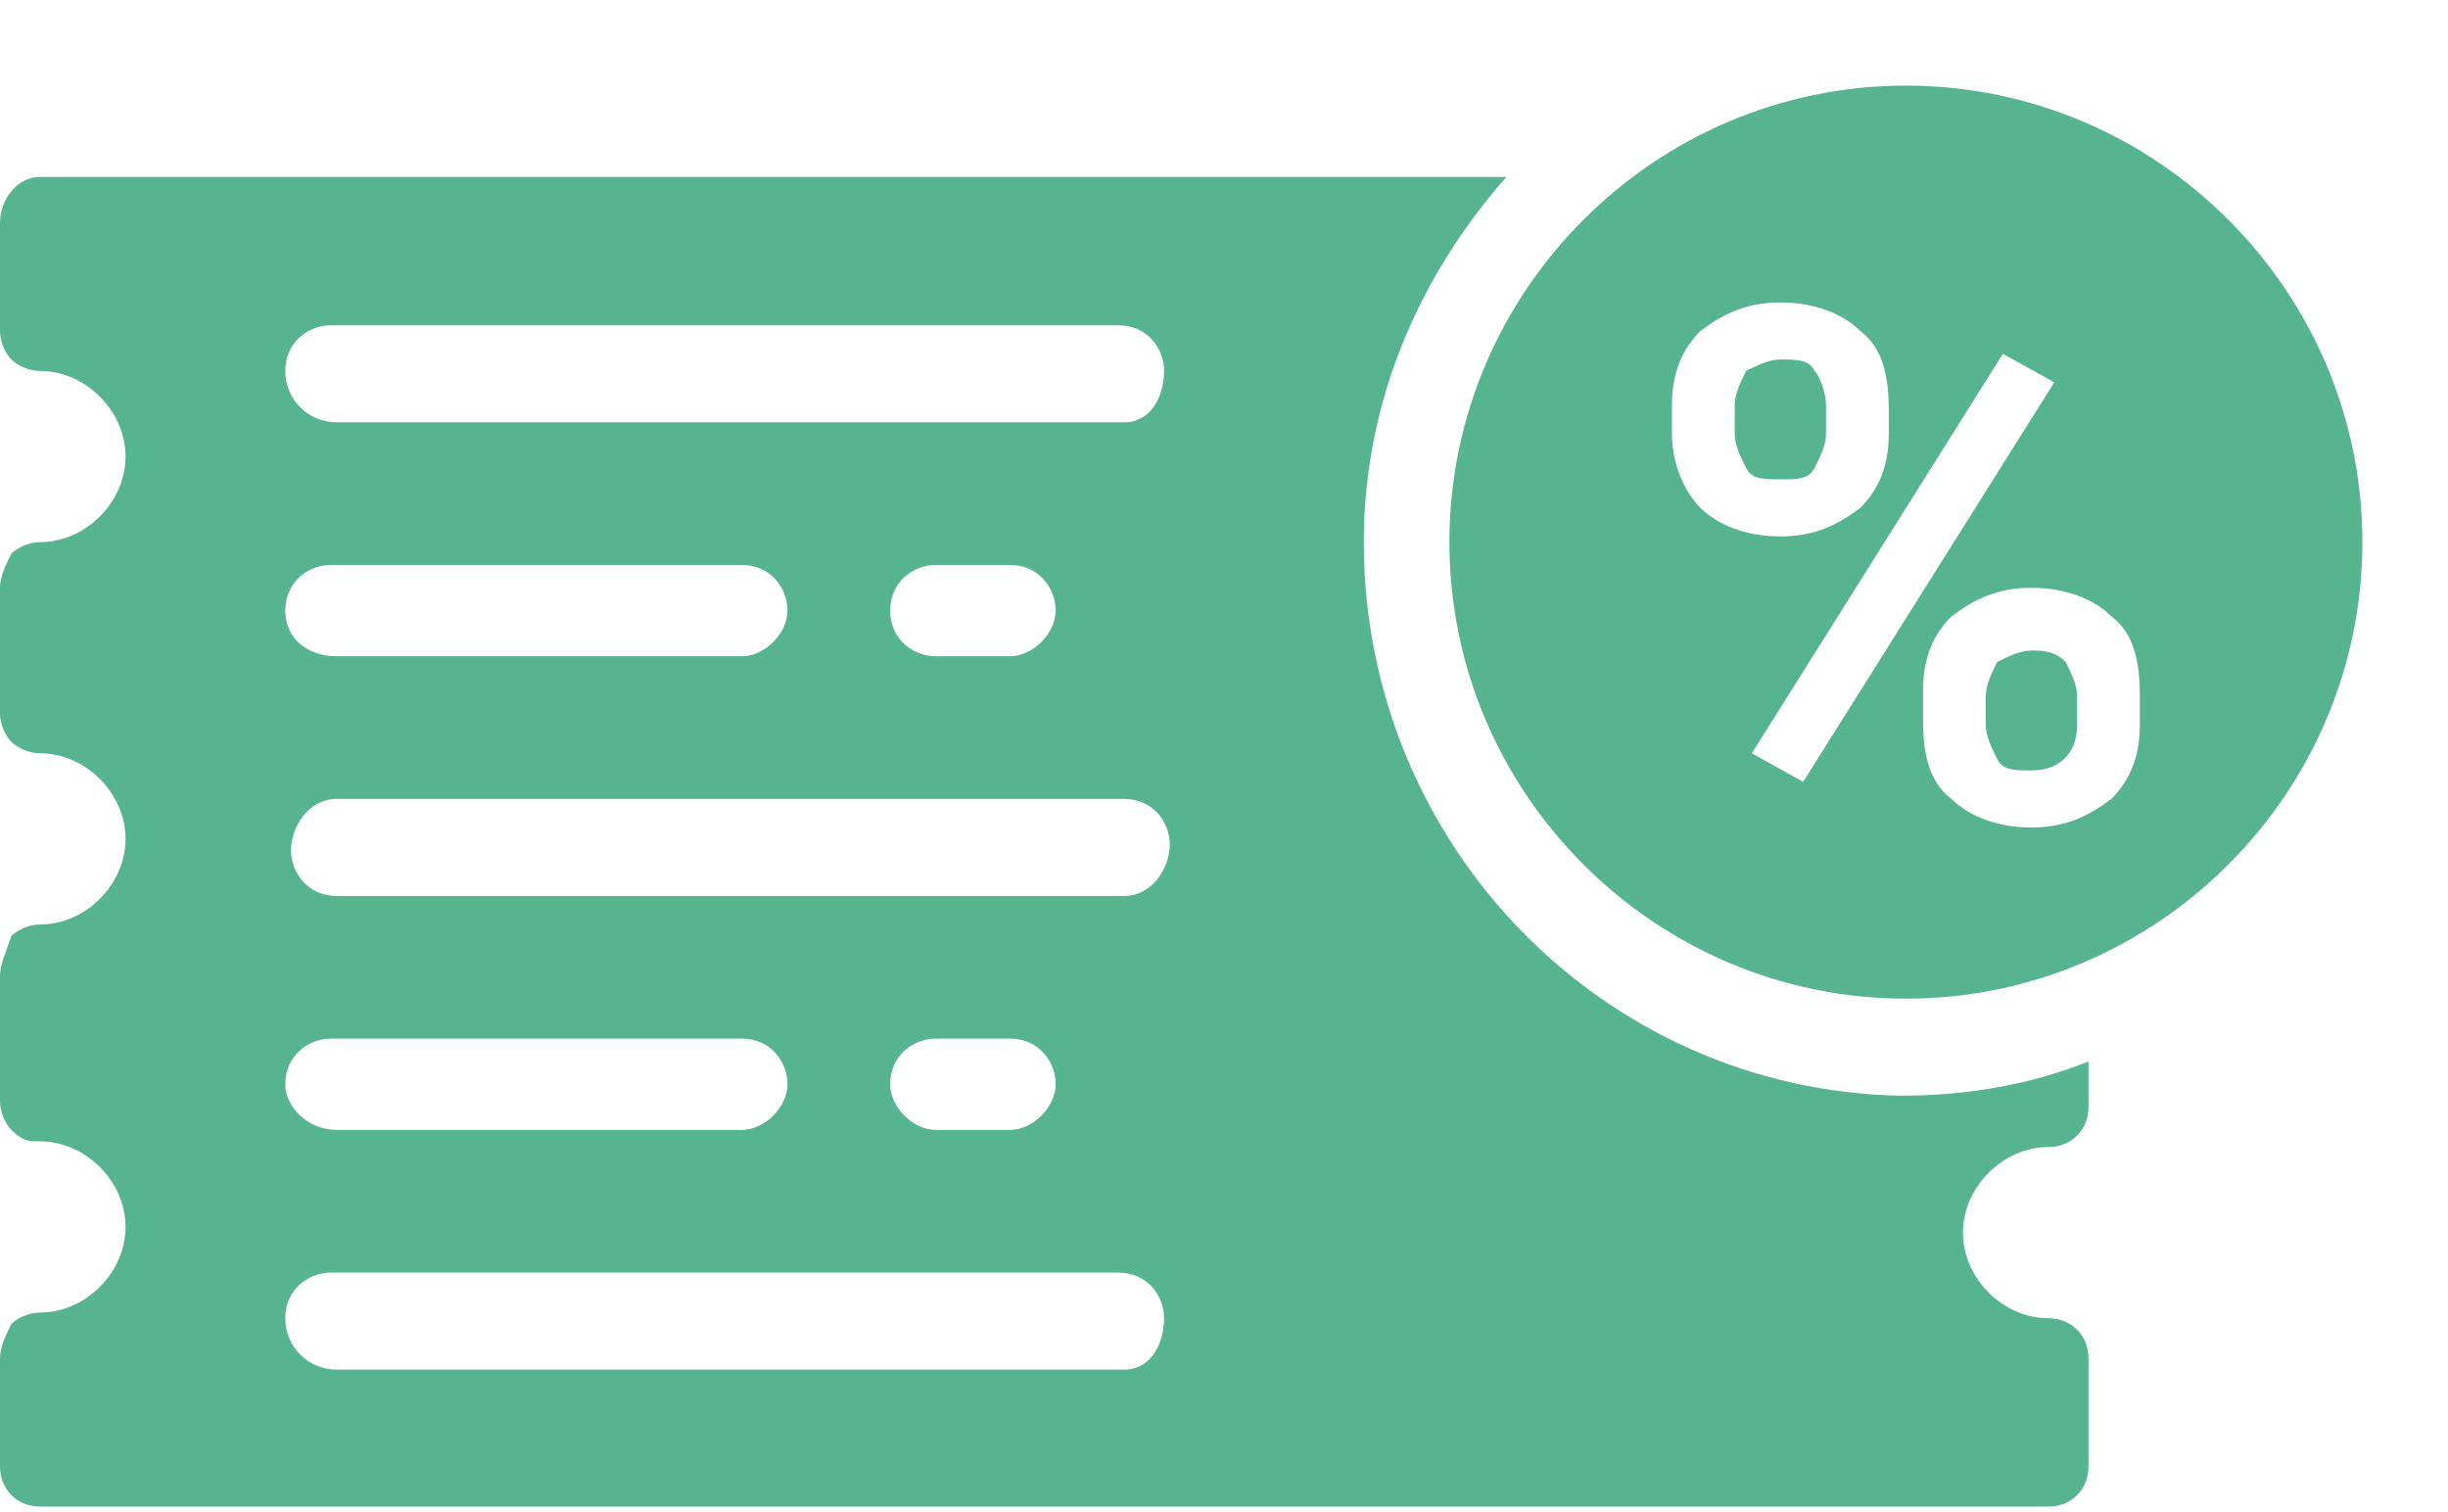 <?xml version="1.0" encoding="utf-8"?>
<!-- Generator: Adobe Illustrator 20.1.0, SVG Export Plug-In . SVG Version: 6.00 Build 0)  -->
<svg version="1.1" id="Layer_1" xmlns="http://www.w3.org/2000/svg" xmlns:xlink="http://www.w3.org/1999/xlink" x="0px" y="0px"
	 viewBox="0 0 42.9 26.5" style="enable-background:new 0 0 42.9 26.5;" xml:space="preserve">
<style type="text/css">
	.st0{fill:#56B590;}
</style>
<g>
	<path class="st0" d="M23.9,9.5c0-2.5,1-4.7,2.5-6.4H0.7C0.3,3.1,0,3.5,0,3.9v1.9C0,6,0.1,6.2,0.2,6.3c0.1,0.1,0.3,0.2,0.5,0.2l0,0
		c0.8,0,1.5,0.7,1.5,1.5c0,0.8-0.7,1.5-1.5,1.5l0,0c-0.2,0-0.4,0.1-0.5,0.2C0.1,9.9,0,10.1,0,10.3v2.2c0,0.2,0.1,0.4,0.2,0.5
		c0.1,0.1,0.3,0.2,0.5,0.2l0,0c0.8,0,1.5,0.7,1.5,1.5c0,0.8-0.7,1.5-1.5,1.5l0,0c-0.2,0-0.4,0.1-0.5,0.2C0.1,16.7,0,16.9,0,17.1v2.2
		c0,0.2,0.1,0.4,0.2,0.5C0.4,20,0.5,20,0.7,20l0,0c0.8,0,1.5,0.7,1.5,1.5c0,0.8-0.7,1.5-1.5,1.5l0,0c-0.2,0-0.4,0.1-0.5,0.2
		C0.1,23.4,0,23.6,0,23.8v1.9c0,0.4,0.3,0.7,0.7,0.7h35.2c0.4,0,0.7-0.3,0.7-0.7v-1.9c0-0.4-0.3-0.7-0.7-0.7c-0.8,0-1.5-0.7-1.5-1.5
		c0-0.8,0.7-1.5,1.5-1.5c0.4,0,0.7-0.3,0.7-0.7v-0.8c-1,0.4-2.1,0.6-3.3,0.6C28.1,19.1,23.9,14.8,23.9,9.5z M19.7,24H5.9
		C5.4,24,5,23.6,5,23.1s0.4-0.8,0.8-0.8h13.8c0.5,0,0.8,0.4,0.8,0.8S20.2,24,19.7,24z M5,19c0-0.5,0.4-0.8,0.8-0.8H13
		c0.5,0,0.8,0.4,0.8,0.8s-0.4,0.8-0.8,0.8H5.9C5.4,19.8,5,19.4,5,19z M15.6,19c0-0.5,0.4-0.8,0.8-0.8h1.3c0.5,0,0.8,0.4,0.8,0.8
		s-0.4,0.8-0.8,0.8h-1.3C16,19.8,15.6,19.4,15.6,19z M19.7,15.7H5.9c-0.5,0-0.8-0.4-0.8-0.8S5.4,14,5.9,14h13.8
		c0.5,0,0.8,0.4,0.8,0.8S20.2,15.7,19.7,15.7z M5,10.7c0-0.5,0.4-0.8,0.8-0.8H13c0.5,0,0.8,0.4,0.8,0.8s-0.4,0.8-0.8,0.8H5.9
		C5.4,11.5,5,11.2,5,10.7z M15.6,10.7c0-0.5,0.4-0.8,0.8-0.8h1.3c0.5,0,0.8,0.4,0.8,0.8s-0.4,0.8-0.8,0.8h-1.3
		C16,11.5,15.6,11.2,15.6,10.7z M19.7,7.4H5.9C5.4,7.4,5,7,5,6.5s0.4-0.8,0.8-0.8h13.8c0.5,0,0.8,0.4,0.8,0.8S20.2,7.4,19.7,7.4z"/>
	<g>
		<path class="st0" d="M35.6,11.4c-0.2,0-0.4,0.1-0.6,0.2c-0.1,0.2-0.2,0.4-0.2,0.6v0.5c0,0.2,0.1,0.4,0.2,0.6
			c0.1,0.2,0.3,0.2,0.6,0.2c0.5,0,0.8-0.3,0.8-0.8v-0.5c0-0.2-0.1-0.4-0.2-0.6C36,11.4,35.8,11.4,35.6,11.4z"/>
		<path class="st0" d="M33.4,1.5c-4.4,0-8,3.6-8,8c0,4.4,3.6,8,8,8s8-3.6,8-8C41.4,5.1,37.8,1.5,33.4,1.5z M29.3,7.6V7.1
			c0-0.6,0.2-1,0.5-1.3c0.4-0.3,0.8-0.5,1.4-0.5c0.6,0,1.1,0.2,1.4,0.5c0.4,0.3,0.5,0.8,0.5,1.4v0.4c0,0.6-0.2,1-0.5,1.3
			c-0.4,0.3-0.8,0.5-1.4,0.5c-0.6,0-1.1-0.2-1.4-0.5C29.5,8.6,29.3,8.1,29.3,7.6z M31.6,13.7l-0.9-0.5l4.4-7L36,6.7L31.6,13.7z
			 M37.5,12.7c0,0.6-0.2,1-0.5,1.3c-0.4,0.3-0.8,0.5-1.4,0.5c-0.6,0-1.1-0.2-1.4-0.5c-0.4-0.3-0.5-0.8-0.5-1.4v-0.5
			c0-0.6,0.2-1,0.5-1.3c0.4-0.3,0.8-0.5,1.4-0.5c0.6,0,1.1,0.2,1.4,0.5c0.4,0.3,0.5,0.8,0.5,1.4V12.7z"/>
		<path class="st0" d="M31.8,8.2C31.9,8,32,7.8,32,7.6V7.1c0-0.2-0.1-0.5-0.2-0.6c-0.1-0.2-0.3-0.2-0.6-0.2c-0.2,0-0.4,0.1-0.6,0.2
			c-0.1,0.2-0.2,0.4-0.2,0.6v0.5c0,0.2,0.1,0.4,0.2,0.6c0.1,0.2,0.3,0.2,0.6,0.2C31.5,8.4,31.7,8.4,31.8,8.2z"/>
	</g>
</g>
</svg>
